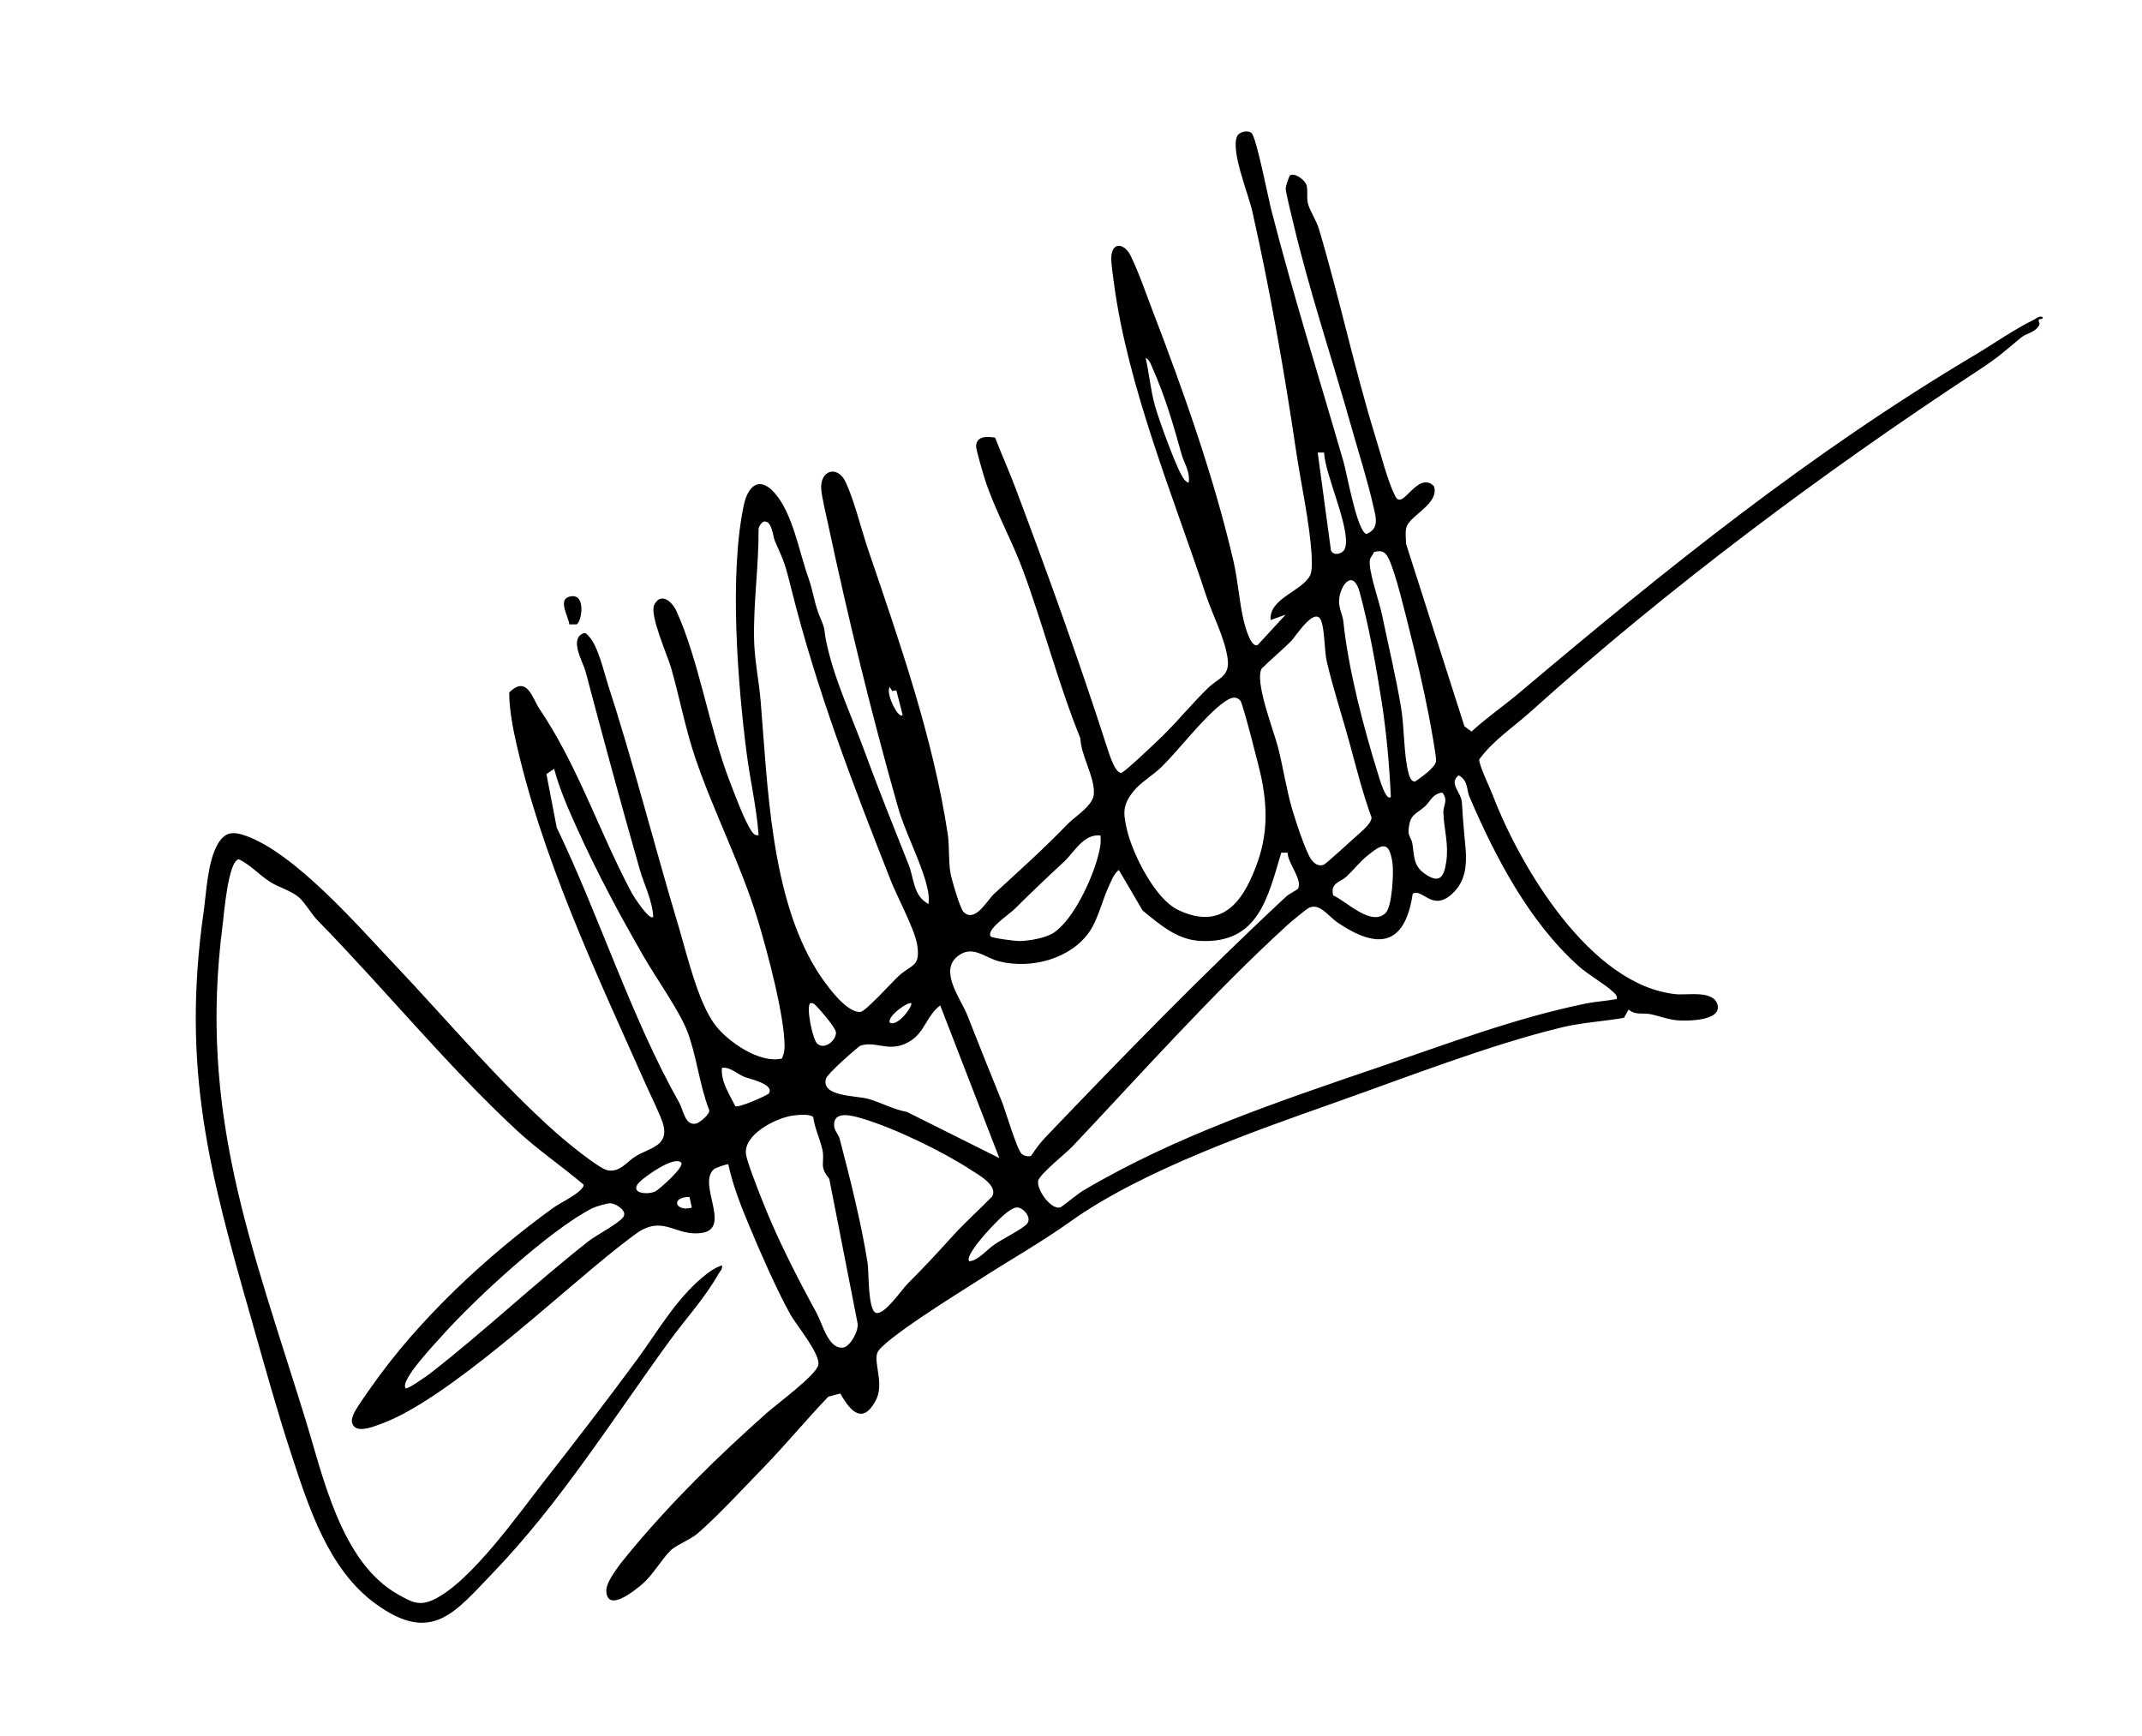 <svg xmlns="http://www.w3.org/2000/svg" id="uuid-bea48767-6f65-4244-9a8f-5b19cf290722" data-name="Capa 1" viewBox="0 0 370.25 300"><path d="M222.99,30.31c.86-.53,2.62.88,2.85,1.7.26.89-.01,2.04.23,3.11.28,1.24,1.45,2.94,1.9,4.42,3.57,11.95,6.15,24.26,9.86,36.24.86,2.78,2.02,7.31,3.24,9.77.21.42.37.85.95.8,1.2-.1,3.57-4.67,5.84-2.31.97,2.89-3.79,4.91-4.65,6.82-.41.91-.17,2.15-.17,3.13l10.09,31.54,1.23.91c2.63-2.43,5.63-4.47,8.36-6.78,25.32-21.38,50.13-41.34,78.57-58.26,3.28-1.95,6.87-4.48,10.24-6.12.5-.24.84-.69,1.53-.51.16.64-.63.16-.67.55-.04.45.47.49-.22,1.33s-2.02,1.03-2.8,1.68c-3.19,2.64-3.92,3.4-7.58,5.8-26.59,17.44-53.55,37.59-77.21,58.87-3.02,2.72-6.45,4.92-8.88,8.25-.18.71,1.88,5.04,2.3,6.13,4.74,12.41,16.94,33.01,31.72,34.46,2.02.2,6.43-.74,7.15,1.8.79,2.82-5.17,2.84-6.84,2.72s-3.23-.78-4.86-1.09c-1.28-.24-2.42.25-3.67-.78l-.79,1.43c-3.37.59-7.39.84-10.66,1.63-12.56,3.03-27.03,8.69-39.38,13.05-14.11,4.98-33.41,11.77-45.65,20.53-4.92,3.52-10.6,6.73-15.88,10.14-2.74,1.77-16.88,10.47-17.52,12.61-.58,1.92,1.28,5.39-.28,8.25-2.25,4.13-4.37,1.79-6.09-1.28l-2.07.55c-3.83,3.98-7.34,8.27-11.19,12.23-3.44,3.54-7.7,8.16-11.33,11.35-1.26,1.11-3.73,2.05-4.68,2.94-1.54,1.47-3.05,4.2-4.88,5.8-1.35,1.17-6.15,5.09-6.3,1.24-.07-1.68,2.68-5.02,3.83-6.41,7.43-8.97,15.28-16.66,23.95-24.37,1.69-1.5,8.53-6.53,8.87-8.26.38-1.92-3.85-6.95-4.85-8.76-2.38-4.3-5.15-10.64-7.07-15.24-1.45-3.47-2.85-7-3.64-10.68-.14-.11-2.19.59-2.49.85-2.93,2.52,3.2,10.29-2.17,11.02-4.29.58-6.27-2.8-10.46-.42-.86.49-2.96,2.14-3.85,2.84-10.43,8.19-29.58,26.48-41.16,30.61-1.26.45-4.35,1.75-4.88-.18-.16-.44,0-.81.11-1.23.26-.94,2.47-3.97,3.19-5.01,8.15-11.65,19.97-22.67,31.48-30.98,1.1-.8,5.32-2.81,5.23-3.98-3.72-3.15-7.82-5.94-11.44-9.28-12.03-11.12-23.04-24.64-34.58-36.43-1.03-1.05-2.13-3.01-3.15-3.91-1.38-1.22-3.57-1.76-5.07-2.74-1.85-1.19-3.34-2.9-5.34-3.88-1.87.14-2.6,9.59-2.81,11.23-4.25,32.54,4.91,55.21,14.26,85.45,3.11,10.06,6.19,24.88,16.08,30.4,2.22,1.24,3.57,2.08,6.1.89,6.46-3.04,14.78-14.94,19.37-20.79,5.26-6.7,10.67-13.73,15.77-20.66,3.6-4.89,6.63-10.3,11.37-14.29,1-.84,2.08-1.64,3.35-2.04.13.63-.32.98-.59,1.45-2.45,4.31-5.65,7.72-8.47,11.6-9.81,13.48-18.98,28.11-30.54,40.1-6.59,6.84-10.55,12.38-20.22,5.38-8.2-5.93-11.59-16.65-14.63-25.9-2.46-7.5-4.61-15.31-6.79-22.95-7.33-25.66-12.24-43.57-8.35-70.85.48-3.35.66-8.61,2.45-11.68,1.22-2.08,2.6-2.18,4.73-1.44,8.55,2.98,19.46,15.57,25.74,22.21,9.29,9.8,17.98,20.25,28.05,29.21,1.46,1.3,7.28,6.12,8.83,6.43,2.16.43,3.4-1.54,4.85-2.41,2.51-1.5,5.71-1.78,4.81-5.42-.33-1.33-2.23-5.2-2.92-6.74-8.68-19.5-18.34-39.78-22.85-60.81-.45-2.11-.91-5.16-.87-7.21,3.09-3.05,4,1.04,5.23,2.86,6.66,9.84,10.39,21.46,16.02,31.94.23.43,2.99,4.72,3.63,3.99-.13-2.83-1.57-5.55-2.34-8.25-3.26-11.39-6.31-22.67-9.35-34.15-.44-1.66-2.74-5.37-.59-6.51.62-.33.75,0,1.13.39,1.63,1.68,2.64,6.24,3.36,8.46,4.32,13.28,8.04,27.93,12.13,41.55,1.49,4.97,3.4,13.35,6.44,17.29,2.2,2.85,7.69,6.63,11.47,5.71.28-.62.45-1.31.46-1.99.03-5.29-2.97-16.46-4.59-21.84-2.9-9.61-7.67-18.75-10.86-28.18-1.71-5.06-2.71-10.41-4.17-15.53-.57-1.99-3.75-9.16-2.92-10.85,1.1-2.24,3.03-.71,3.83,1.02,3.85,8.35,5.68,20.25,9.22,29.45.86,2.23,2.51,6.69,3.73,8.54.31.46.62.89,1.27.77-.34-4.74-1.45-9.41-2.06-14.11-1.57-12.17-3.03-30.99-.5-42.92.71-3.34,2.69-5.13,5.36-2.08,3.13,3.58,4.18,10.09,5.79,14.58.9,2.5,1.03,4.65,2.19,7.25.8,1.82.56,2.08.85,3.54,1.35,6.68,4.37,12.93,6.71,19.32s5.06,13.16,7.6,19.54c.93,2.34.78,5.41,3.44,6.78.13-1.34-.11-2.53-.47-3.8-1.2-4.2-3.66-8.83-4.84-13-4.57-16.11-8.59-32.56-12.07-48.9-.3-1.38-1.06-4.63-1.17-5.9-.31-3.38,2.82-4.37,4.25-1.26,1.52,3.31,2.67,8.15,3.89,11.72,5.44,15.98,11.22,32.49,13.73,49.1.3,1.98.1,4.55.45,6.61.19,1.13,1.66,6.22,2.29,6.82,2,1.91,4.05-2.02,5.24-3.12,4.46-4.11,8.45-7.65,12.69-12.04,1.41-1.46,4.53-3.23,4.59-5.36.08-3.03-2.21-6.42-2.34-9.5-3.84-9.49-6.4-19.53-9.94-29.1-1.9-5.13-4.76-10.2-6.49-15.44-.29-.87-1.59-5.31-1.59-5.88-.02-1.86,1.86-1.79,3.28-1.56,1.15,2.96,2.46,5.89,3.58,8.87,5.63,14.97,10.69,28.97,15.63,44.23.36,1.1,1.43,4.87,2.59,4.85.48,0,6.21-5.47,7.08-6.32,2.74-2.67,5.19-5.72,7.96-8.39,1.82-1.76,3.82-1.94,3.34-5.17-.52-3.52-2.6-7.45-3.71-10.8-5.7-17.21-13.53-35.99-15.93-53.97-.15-1.14-.49-3.4-.46-4.42.09-2.78,2.25-2.53,3.34-.33,1.35,2.73,2.7,6.63,3.82,9.56,5.36,13.96,10.63,28.86,13.97,43.28.76,3.28.99,6.98,1.74,10.16.22.92,1.24,4.92,2.45,4.28l4.82-5.23-2.6.93c-.3-3.81,5.6-5.01,6.87-7.81.36-.79.26-2.61.21-3.54-.3-5.27-1.85-12.35-2.66-17.79-2.04-13.78-4.51-27.85-7.58-41.5-.68-3.02-3.81-10.54-2.61-13.01.37-.76,1.75-1.04,2.44-.57.83.56,2.97,11.49,3.44,13.29,3.75,14.62,8.3,29.09,12.51,43.63.56,1.93,2.36,12.14,3.96,12.42,2.32-.93,1.58-3.01,1.16-4.9-.98-4.33-2.57-9.32-3.8-13.68-3.28-11.65-7.29-23.55-10.05-35.31-.27-1.13-1.25-5.02-1.28-5.81-.01-.41.62-2.23.78-2.33ZM205.46,83.43c.33-1.84-.81-3.41-1.22-4.91-1.39-5-2.84-9.99-4.96-14.75-.28-.63-.58-1.64-1.25-1.91.59,2.62.88,5.7,1.6,8.25s3.44,9.99,4.64,12.09c.27.48.62,1.07,1.19,1.23ZM228.88,78.22h-1.11s2.28,16.86,2.28,16.86c.35,1.1,2.14.71,2.47-.39.98-3.29-3.48-12.59-3.65-16.47ZM132.08,90.14c-.38.06-.93.84-.96,1.29.05,6.37-.94,12.99-.77,19.34.09,3.38.85,7.05,1.13,10.4,1.21,14.71,1.77,33.78,9.66,46.48,1.27,2.05,5.08,7.52,7.62,7.24.87-.09,5.41-5.11,6.51-6.14,2.29-2.14,3.89-1.56,3.26-5.48-.43-2.67-3.41-8.18-4.55-11.06-6.62-16.8-12.79-32.84-17.21-50.46-1.04-4.16-1.11-4.4-2.85-8.3-.31-.7-.48-3.52-1.85-3.3ZM237.52,95.4c-.17.42-.64.93-.72,1.32-.36,1.73,1.59,7.19,2.03,9.3,1.11,5.32,2.47,11,3.36,16.35.57,3.43.45,8.32,1.3,11.34.14.49.44,1.47,1.14,1.36.96-.69,3.41-2.33,3.6-3.51.1-.6-1-6.55-1.22-7.69-.92-4.81-2.22-10.4-3.43-15.16-.77-3.03-2.31-9.56-3.52-12.1-.58-1.21-1.12-1.57-2.55-1.2ZM240.41,137.71c-.26-5.5-.74-10.98-1.59-16.44-.9-5.83-2.24-13.25-3.79-18.89-1.08-3.96-3.18-1.55-3.53.98-.23,1.62.56,2.71.71,4.12.88,8.39,3.53,18.43,6.08,26.6.11.34,1.31,4.57,2.12,3.64ZM234.33,144.63c.86-.8,2.78-2.28,2.74-3.35-1.55-4.24-2.63-8.6-3.82-12.96s-2.9-9.58-3.9-13.94c-.44-1.89-.35-5.11-.91-6.9-.97-3.08-4.48,2.53-5.26,3.32-1.54,1.56-3.52,3.18-5.1,4.76-1.27,2.2,2.09,10.73,2.82,13.58.9,3.5,1.47,7.42,2.5,10.88.53,1.78,2.34,7.37,3.3,8.6.53.68,1.29,1.2,2.17.81.33-.15,4.76-4.16,5.45-4.8ZM154.21,119.43l-.41-.68c-.81.87,1.45,5.64,2.23,4.83l-1.1-4.26-.71.11ZM195.95,136.73c-1.92,2.39-1.83,3.74-1.16,6.64.95,4.16,4.84,11.97,8.8,13.88,5.96,2.86,9.83.56,12.47-5.04,2.85-6.06,3.3-11.07,2.01-17.62-.31-1.56-3.21-12.91-3.65-13.45-.86-1.06-1.95-.4-2.82.21-3.35,2.36-7.62,8.03-10.77,11.16-1.38,1.37-3.67,2.71-4.88,4.22ZM95.78,132.88l-1.33.91,1.78,9.24c7.41,15.41,12.86,32.82,21.19,47.59.73,1.3,1,4.11,3,3.55.49-.14,2.42-1.62,2.15-2.34-1.68-4.31-2.17-9.49-3.82-13.7-1.36-3.47-5.33-9.06-7.41-12.67-4.17-7.22-7.99-14.35-11.47-22-1.53-3.36-3.17-7.1-4.09-10.59ZM279.46,172.66c.12-.63-.33-.93-.73-1.31-1.5-1.39-4.08-2.78-5.76-4.28-8.6-7.64-14.52-18.94-18.97-29.36-.53-1.25-.19-2.77-1.86-3.71-1.8,1.4.44,2.9.55,4.68.1,1.69.21,3.14.35,4.82.33,3.94,1.18,8-2,10.96-3.48,3.24-5.19-1.05-6.85.03-1.36,9.07-6.07,9.66-13.02,4.94-1.54-1.05-2.97-3.33-4.85-2.56-.5.21-3.32,2.58-3.93,3.14-12.83,11.75-25.01,25.43-36.99,38.12-1.08,1.14-5.76,4.86-5.95,5.97-.27,1.53,2.19,5.04,3.83,4.58.27-.08,3.06-2.37,3.87-2.85,15.97-9.49,33.93-15.49,51.42-21.46,11.71-3.99,23.38-8.43,35.55-10.92,1.78-.36,3.58-.44,5.35-.78ZM246.15,150.93c2.54,1.83,3.42.89,3.84-1.97.45-3.14-.39-5.56-.5-8.49-.05-1.3.91-2.11-.18-3.48-1.72.2-2.03,1.5-2.98,2.36-1.66,1.5-2.67,1.31-2.86,4.23-.06.91.51,1.35.65,2.15.34,1.96.1,3.8,2.04,5.2ZM190.22,144.4c-2.97-.29-4.45,2.83-6.36,4.6-2.9,2.67-5.68,5.33-8.56,8.19-.82.81-4.97,3.55-4.03,4.68.23.27,4.28.8,5.02.78,1.72-.05,4.53-.52,5.94-1.5,3.39-2.37,6.43-9.01,7.51-12.94.35-1.28.62-2.45.48-3.8ZM230.44,154.75c2.33,1.05,6.59,5.46,9.06,3.06,1.14-1.11,1.43-6.98,1.19-8.66-.58-4.04-1.9-3.23-4.37-1.22-1.2.97-2.36,2.43-3.53,3.53s-2.87,1.07-2.35,3.29ZM222.56,147.38h-1.09c-2.35,7.87-4.01,15.73-13.97,15.25-4.06-.19-7-2.83-9.99-5.25l-4.12-7.02c-.93.75-1.31,1.94-1.8,2.98-.95,2.01-1.82,5.57-3.22,7.62-3.29,4.82-10.14,6.56-15.63,5.21-2.57-.63-4.69-3-7.3-.82-3.11,2.59.69,7.37,1.75,10.09,1.96,5,3.93,9.91,5.95,14.87.62,1.52,2.66,8.51,3.49,9.15.42.33,1.18.54,1.64.27.62-1.01,1.62-2.3,2.43-3.15,13.38-14,27.4-28.4,41.64-41.64.42-.39,1.93-1.18,2.02-1.33.88-1.51-1.84-4.51-1.78-6.24ZM141.24,180.36c1.3,1.2,3.32-.56,3.26-1.91-.04-.79-2.46-3.59-3.16-4.31-.39-.4-.65-.87-1.31-.74-.71.76.44,6.25,1.21,6.96ZM157.5,173.4c-.39-.38-4.14,2.17-3.71,3.34,1.34.86,4.1-2.97,3.71-3.34ZM172.74,200.17l-10.22-26.39c-2.27,1.66-2.67,4.53-5.06,6.08-3.64,2.35-5.98-.1-8.78.89-1.05.78-5.64,4.82-5.89,5.65-.98,3.16,5.15,2.93,7.29,3.53,2.26.64,4.34,1.84,6.68,2.25l15.99,7.99ZM132.92,188.97c.93-1.62-3.25-2.43-4.29-2.86-1.33-.55-2.37-1.71-3.84-1.55-.23,2.38,1.3,4.56,2.3,6.63.61.36,5.68-1.94,5.83-2.21ZM136.96,192.83c-2.86.42-8.49,3.24-8.01,6.69.2,1.4,2.08,6.1,2.71,7.72,2.65,6.79,6.09,13.47,9.55,19.82.96,1.77,2,6.22,4.56,5.85,1.2-.18,2.75-2.98,2.45-4.27l-4.88-24.9c-1.65-2.03-.91-2.54-1.09-4.45-.15-1.62-1.5-4.32-1.66-6.18-.55-.65-2.74-.41-3.63-.28ZM156.89,221.87c2.93-2.92,5.1-5.29,7.86-8.32,2.11-2.32,4.5-4.45,6.69-6.69,1.22-1.94-2.4-3.86-3.78-4.76-4.88-3.17-13.16-7.17-18.71-8.8-1.74-.51-5.05-1.42-4.76,1.4.08.77.75,1.4.93,2.07,1.74,6.58,3.82,14.92,4.85,21.54.24,1.52.01,8.2,1.46,8.61s4.37-3.96,5.46-5.04ZM117.72,200.92c-1.22-1.17-6.21,2.39-7.19,3.4-1.86,1.9,1.28,2.27,2.73,1.61.6-.27,5.2-4.31,4.47-5.01ZM119.19,206.89c-3.3-.06-2.52,2.64.4,1.84l-.4-1.84ZM70.13,239.95c.25.28,3.79-2.23,4.27-2.6,9.25-7.19,18.08-15.56,27.35-22.84,1.32-1.03,5.04-2.95,5.95-4.1.85-1.07-1.15-2.34-2.1-2.43-.61-.06-2.65.57-3.21.85-7.28,3.66-20.5,15.87-25.95,22.01-1.06,1.2-7.46,7.86-6.31,9.12ZM177.47,211.59c1-1.13-.57-2.8-1.58-2.89-1.27-.11-3.73,2.59-4.64,3.54-.72.74-4.54,4.95-3.71,5.77,1.62-.2,2.94-1.93,4.34-2.9,1.27-.88,4.86-2.71,5.58-3.52Z"></path><path d="M98.41,107.94c-.07-1.17-1.96-4.14-.15-4.76,3.18-1.07,2.32,4.41,1.38,4.74h-1.24Z"></path></svg>